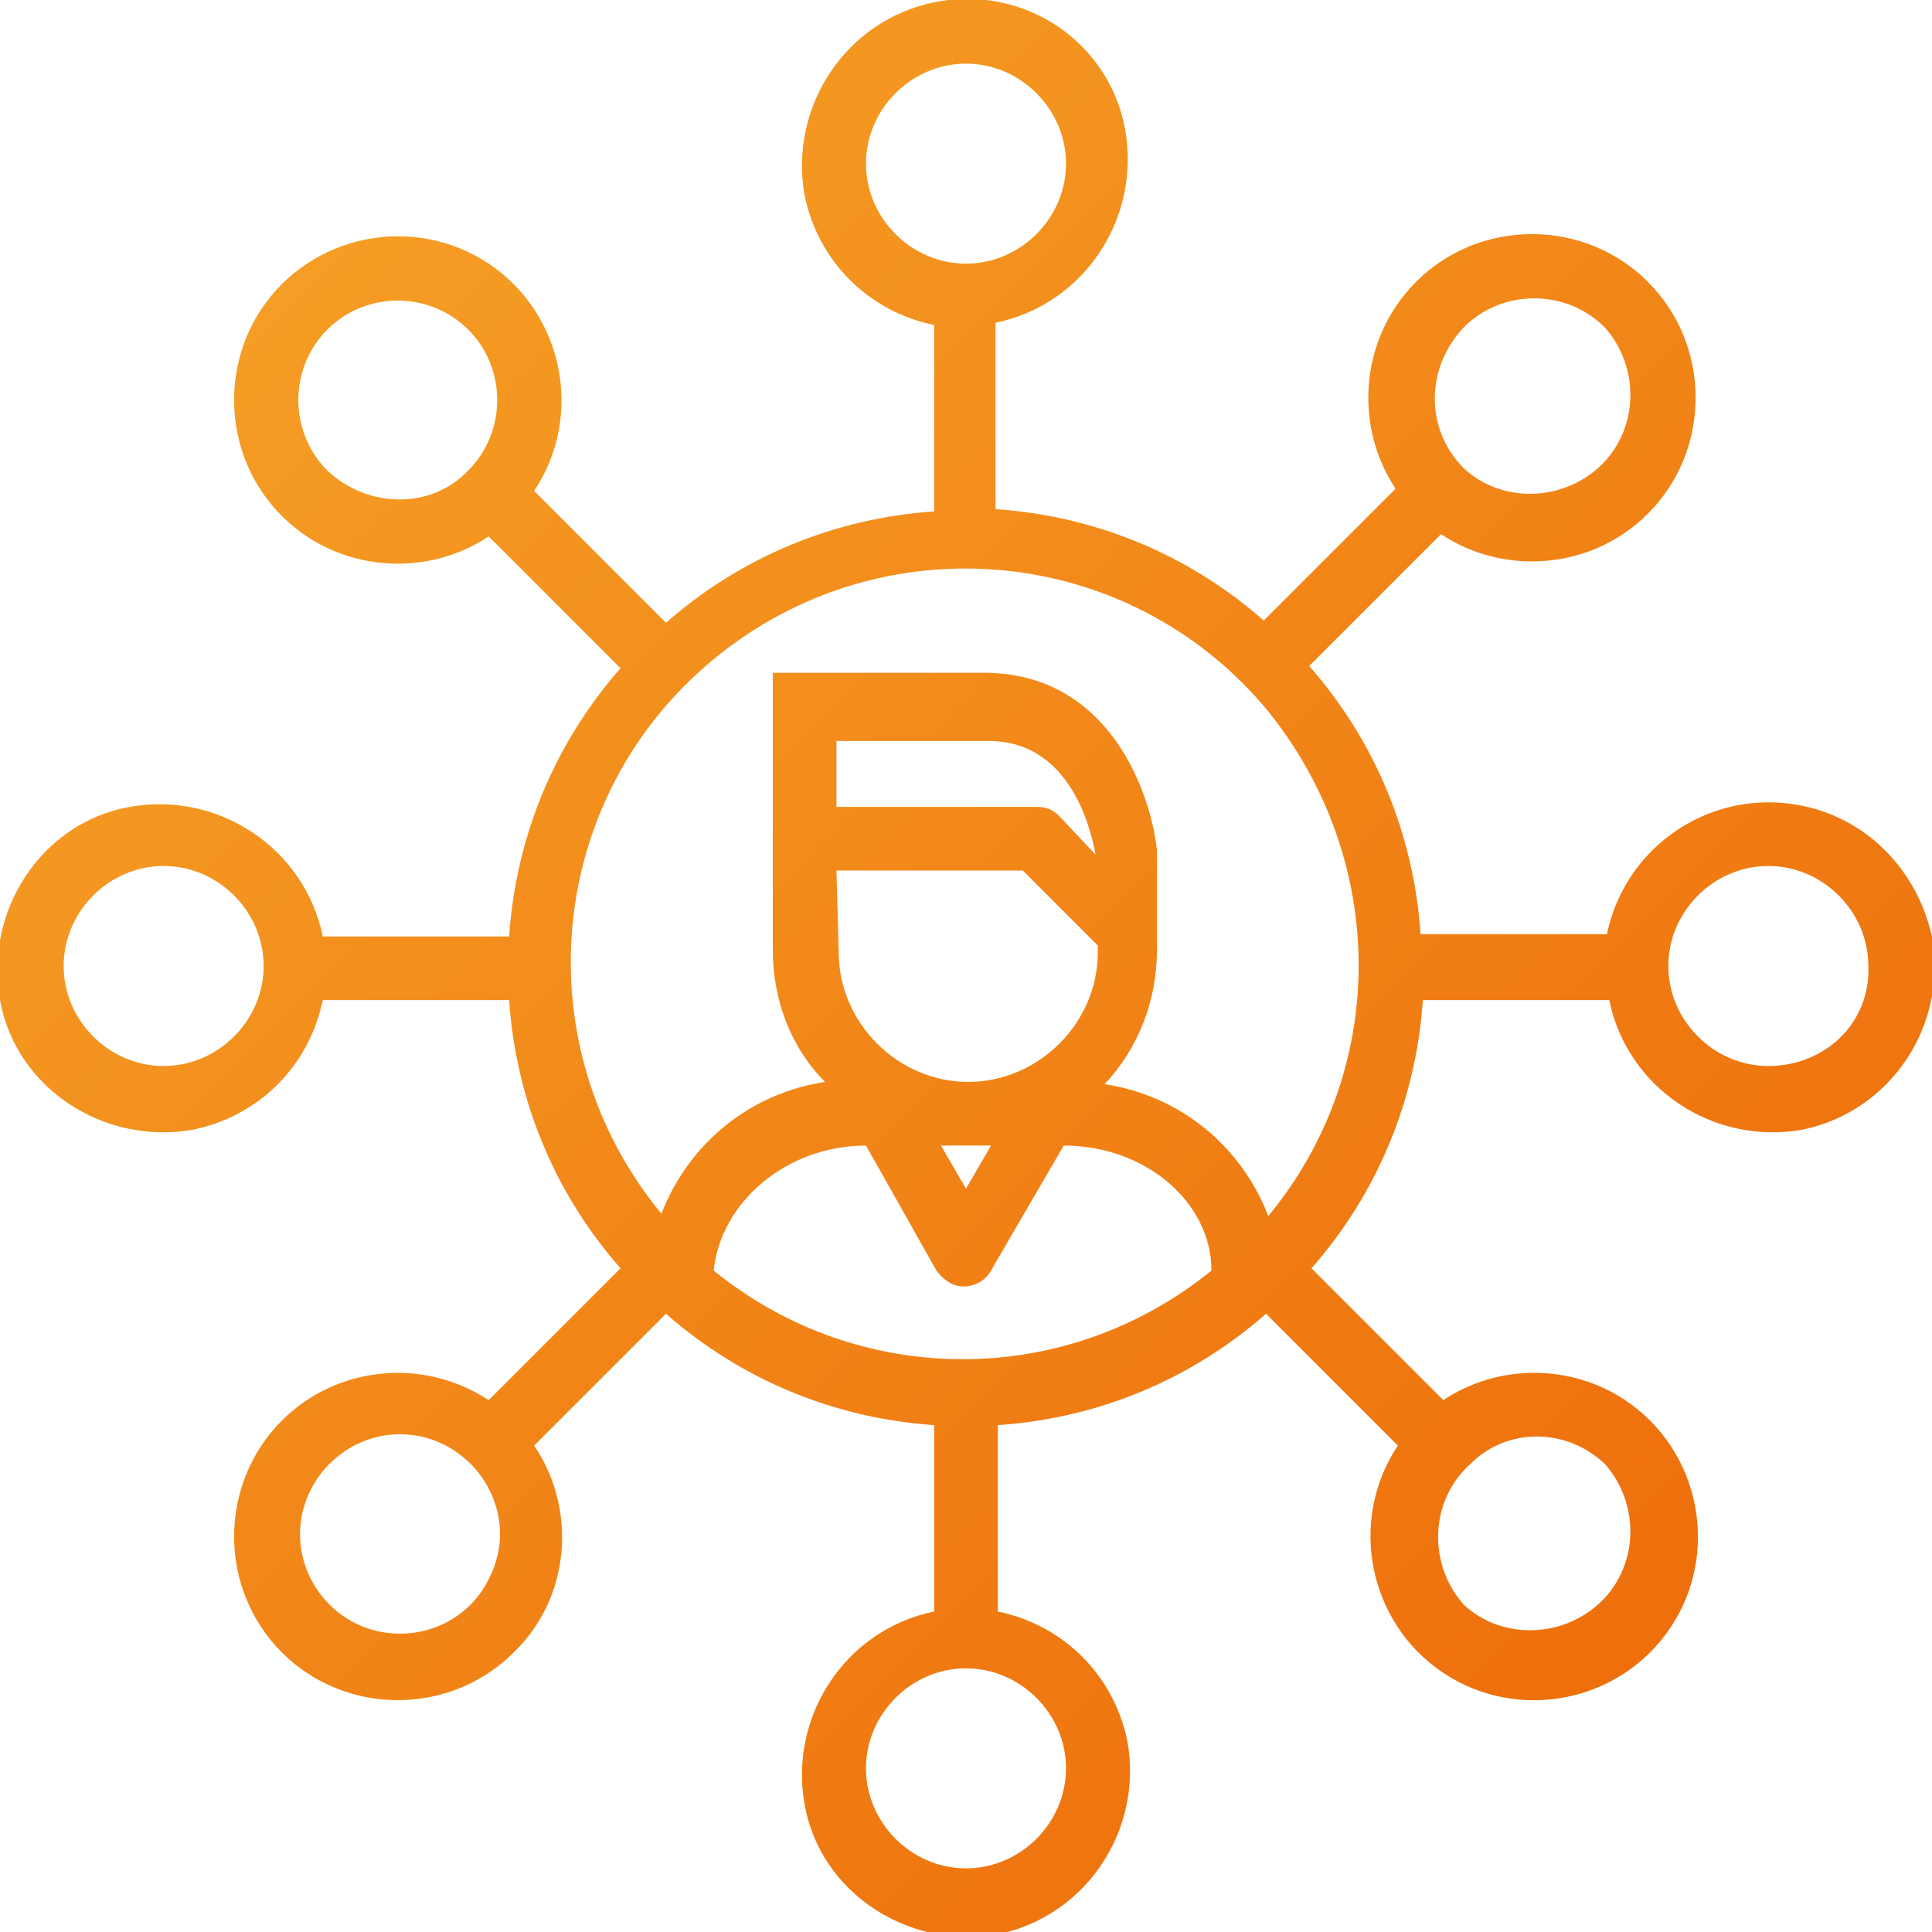 <?xml version="1.0" encoding="utf-8"?>
<!-- Generator: Adobe Illustrator 23.1.0, SVG Export Plug-In . SVG Version: 6.00 Build 0)  -->
<svg version="1.1" id="Ebene_1" xmlns="http://www.w3.org/2000/svg" xmlns:xlink="http://www.w3.org/1999/xlink" x="0px" y="0px"
	 width="85px" height="85px" viewBox="0 0 85 85" style="enable-background:new 0 0 85 85;" xml:space="preserve">
<style type="text/css">
	.st0{fill:url(#SVGID_1_);}
</style>
<title>Unbenannt-3</title>
<linearGradient id="SVGID_1_" gradientUnits="userSpaceOnUse" x1="12.435" y1="12.466" x2="72.572" y2="72.603">
	<stop  offset="0" style="stop-color:#F59D24"/>
	<stop  offset="1" style="stop-color:#EE6F0C"/>
</linearGradient>
<path class="st0" d="M77.8,35.3c-3.4,0-6.4,2.4-7.1,5.8h-8.2c-0.3-4.4-2-8.5-4.9-11.8l5.8-5.8c1.2,0.8,2.6,1.2,4,1.2
	c4,0,7.2-3.2,7.2-7.2c0-4-3.2-7.2-7.2-7.2s-7.2,3.2-7.2,7.2c0,1.4,0.4,2.8,1.2,4l-5.8,5.8c-3.3-2.9-7.4-4.6-11.8-4.9v-8.2
	c3.9-0.8,6.4-4.6,5.7-8.5S45-0.7,41.1,0.1s-6.4,4.6-5.7,8.5c0.6,2.9,2.8,5.1,5.7,5.7v8.2c-4.4,0.3-8.5,2-11.8,4.9l-5.8-5.8
	c2.2-3.3,1.3-7.8-2-10s-7.8-1.3-10,2c-0.8,1.2-1.2,2.6-1.2,4c0,4,3.2,7.2,7.2,7.2c0,0,0,0,0,0c1.4,0,2.8-0.4,4-1.2l5.8,5.8
	c-2.9,3.3-4.6,7.4-4.9,11.8h-8.2c-0.8-3.9-4.6-6.4-8.5-5.7s-6.4,4.6-5.7,8.5s4.6,6.4,8.5,5.7c2.9-0.6,5.1-2.8,5.7-5.7h8.2
	c0.3,4.4,2,8.5,4.9,11.8l-5.8,5.8c-2.9-1.9-6.7-1.5-9.1,0.9c-2.8,2.8-2.8,7.4,0,10.2c2.8,2.8,7.4,2.8,10.2,0
	c2.5-2.4,2.8-6.3,0.9-9.1l5.8-5.8c3.3,2.9,7.4,4.6,11.8,4.9v8.2c-3.9,0.8-6.4,4.6-5.7,8.5s4.6,6.4,8.5,5.7c3.9-0.8,6.4-4.6,5.7-8.5
	c-0.6-2.9-2.8-5.1-5.7-5.7v-8.2c4.4-0.3,8.5-2,11.8-4.9l5.8,5.8c-2.2,3.3-1.3,7.8,2,10c3.3,2.2,7.8,1.3,10-2c2.2-3.3,1.3-7.8-2-10
	c-2.4-1.6-5.6-1.6-8,0l-5.8-5.8c2.9-3.3,4.6-7.4,4.9-11.8h8.2c0.8,3.9,4.6,6.4,8.5,5.7c3.9-0.8,6.4-4.6,5.7-8.5
	C84.2,37.7,81.3,35.3,77.8,35.3z M7.2,46.9c-2.4,0-4.4-2-4.4-4.4s2-4.4,4.4-4.4s4.4,2,4.4,4.4c0,0,0,0,0,0
	C11.6,44.9,9.6,46.9,7.2,46.9z M64.4,14.4c1.7-1.7,4.5-1.7,6.2,0c1.6,1.8,1.5,4.6-0.3,6.2c-1.7,1.5-4.3,1.5-5.9,0
	C62.7,18.9,62.7,16.2,64.4,14.4z M38.1,7.2c0-2.4,2-4.4,4.4-4.4s4.4,2,4.4,4.4s-2,4.4-4.4,4.4c0,0,0,0,0,0
	C40.1,11.6,38.1,9.6,38.1,7.2z M14.4,20.7c-1.7-1.7-1.7-4.5,0-6.2s4.5-1.7,6.2,0c1.7,1.7,1.7,4.5,0,6.2c0,0,0,0,0,0
	C19,22.4,16.2,22.4,14.4,20.7C14.5,20.7,14.5,20.7,14.4,20.7z M43.6,50.4l-1.1,1.9l-1.1-1.9H43.6z M36.8,38.3H45l3.3,3.3v0.3
	c0,3.1-2.6,5.7-5.7,5.7s-5.7-2.6-5.7-5.7L36.8,38.3z M36.8,35.5v-2.9h6.7c3.6,0,4.5,3.9,4.7,5l-1.6-1.7c-0.3-0.3-0.6-0.4-1-0.4
	L36.8,35.5z M38.1,50.4L38.1,50.4l3.1,5.5c0.3,0.4,0.7,0.7,1.2,0.7c0.5,0,1-0.3,1.2-0.7l3.2-5.5l0,0c3.6,0,6.5,2.5,6.5,5.5
	c-6.4,5.2-15.5,5.2-21.9,0C31.7,52.9,34.6,50.4,38.1,50.4z M20.7,70.6c-1.7,1.7-4.5,1.7-6.2,0c-0.8-0.8-1.3-1.9-1.3-3.1
	c0-2.4,2-4.4,4.4-4.4s4.4,2,4.4,4.4C22,68.6,21.5,69.8,20.7,70.6z M46.9,77.8c0,2.4-2,4.4-4.4,4.4s-4.4-2-4.4-4.4s2-4.4,4.4-4.4
	c0,0,0,0,0,0C44.9,73.4,46.9,75.4,46.9,77.8z M70.6,64.4c1.6,1.8,1.5,4.6-0.3,6.2c-1.7,1.5-4.3,1.5-5.9,0c-1.6-1.8-1.5-4.6,0.3-6.2
	C66.3,62.8,68.9,62.8,70.6,64.4z M55.8,53.5c-1.2-3.1-3.9-5.3-7.2-5.8c1.5-1.6,2.3-3.7,2.3-5.9v-4.4c-0.3-2.7-2.2-7.8-7.6-7.8H34
	v12.2c0,2.2,0.8,4.3,2.3,5.8c-3.3,0.5-6,2.7-7.2,5.8c-6.1-7.4-5.1-18.3,2.3-24.4s18.3-5.1,24.4,2.3C61.1,37.9,61.1,47.1,55.8,53.5
	L55.8,53.5z M77.8,46.9c-2.4,0-4.4-2-4.4-4.4s2-4.4,4.4-4.4s4.4,2,4.4,4.4v0C82.3,45,80.3,46.9,77.8,46.9
	C77.8,46.9,77.8,46.9,77.8,46.9L77.8,46.9z"/>
</svg>

